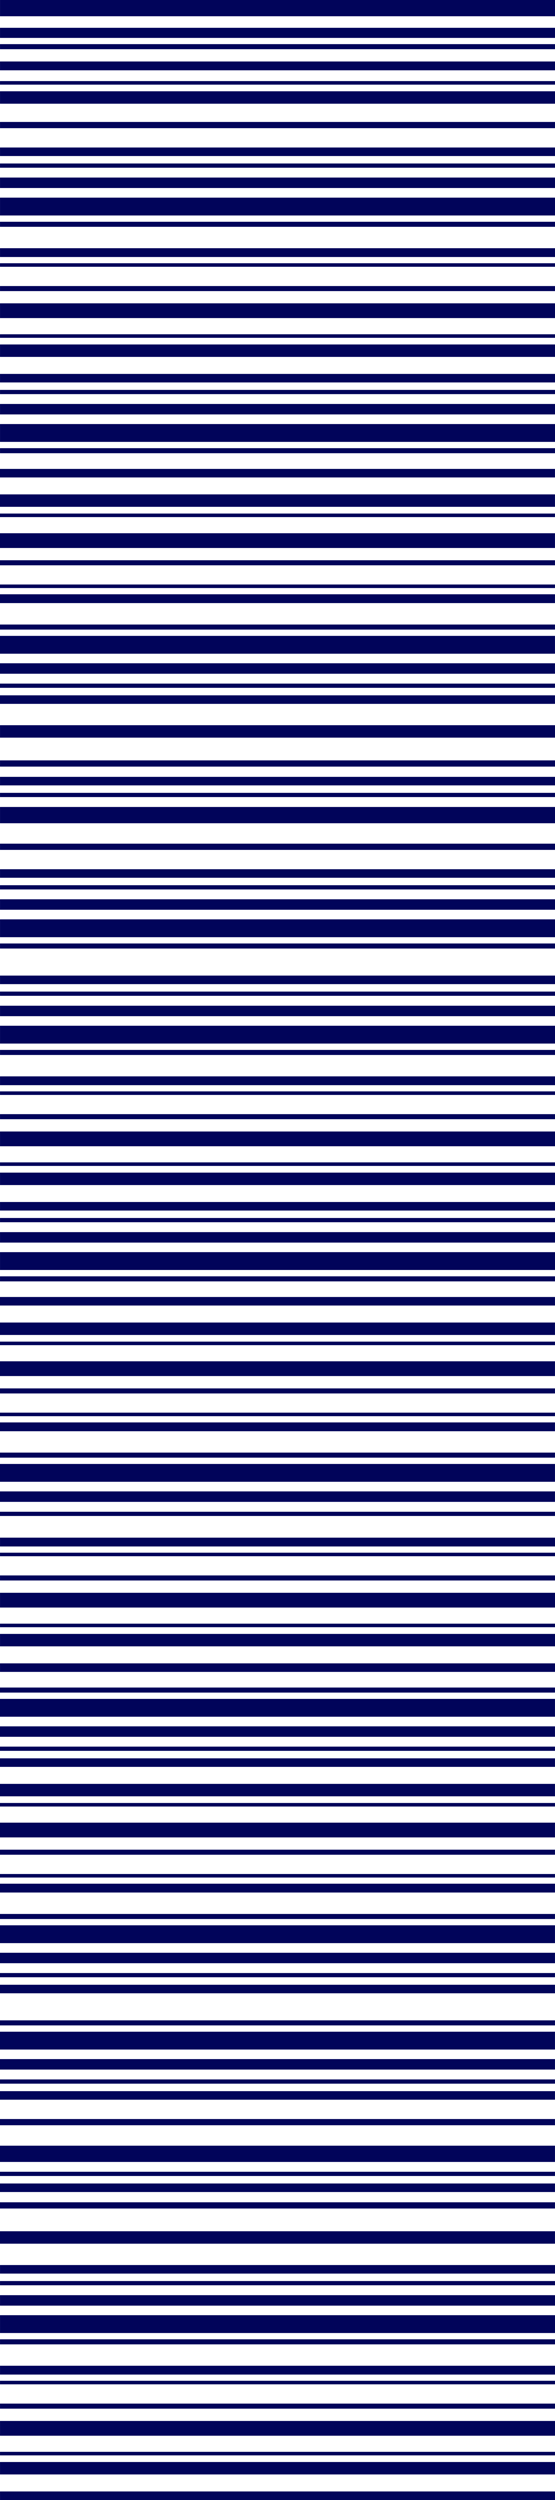 <svg width="50" height="225" viewBox="0 0 50 225" fill="none" xmlns="http://www.w3.org/2000/svg">
<path d="M50 1.463L50 -0L0.002 -0L0.002 1.463L50 1.463Z" fill="#01045A"/>
<path d="M50 66.388L50 65.268L0.002 65.268L0.002 66.388L50 66.388Z" fill="#01045A"/>
<path d="M50 68.995L50 68.435L0.002 68.435L0.002 68.995L50 68.995Z" fill="#01045A"/>
<path d="M50 70.685L50 69.917L0.002 69.917L0.002 70.685L50 70.685Z" fill="#01045A"/>
<path d="M50 71.737L50 71.356L0.002 71.356L0.002 71.737L50 71.737Z" fill="#01045A"/>
<path d="M50 74.092L50 72.628L0.002 72.628L0.002 74.092L50 74.092Z" fill="#01045A"/>
<path d="M50 3.412L50 2.502L0.002 2.502L0.002 3.412L50 3.412Z" fill="#01045A"/>
<path d="M50 4.427L50 3.972L0.002 3.972L0.002 4.427L50 4.427Z" fill="#01045A"/>
<path d="M50 7.618L50 7.298L0.002 7.298L0.002 7.618L50 7.618Z" fill="#01045A"/>
<path d="M50 6.327L50 5.534L0.002 5.534L0.002 6.327L50 6.327Z" fill="#01045A"/>
<path d="M50 9.334L50 8.215L0.002 8.215L0.002 9.334L50 9.334Z" fill="#01045A"/>
<path d="M50 26.199L50 25.744L0.002 25.744L0.002 26.199L50 26.199Z" fill="#01045A"/>
<path d="M50 30.405L50 30.085L0.002 30.085L0.002 30.405L50 30.405Z" fill="#01045A"/>
<path d="M50 28.628L50 27.3L0.002 27.3L0.002 28.628L50 28.628Z" fill="#01045A"/>
<path d="M50 32.121L50 31.002L0.002 31.002L0.002 32.121L50 32.121Z" fill="#01045A"/>
<path d="M50 11.535L50 10.975L0.002 10.975L0.002 11.535L50 11.535Z" fill="#01045A"/>
<path d="M50 14.043L50 13.275L0.002 13.275L0.002 14.043L50 14.043Z" fill="#01045A"/>
<path d="M50 15.095L50 14.714L0.002 14.714L0.002 15.095L50 15.095Z" fill="#01045A"/>
<path d="M50 16.921L50 15.98L0.002 15.98L0.002 16.921L50 16.921Z" fill="#01045A"/>
<path d="M50 19.393L50 17.788L0.002 17.788L0.002 19.393L50 19.393Z" fill="#01045A"/>
<path d="M50 20.413L50 19.959L0.002 19.959L0.002 20.413L50 20.413Z" fill="#01045A"/>
<path d="M50 34.42L50 33.652L0.002 33.652L0.002 34.42L50 34.42Z" fill="#01045A"/>
<path d="M50 35.472L50 35.091L0.002 35.091L0.002 35.472L50 35.472Z" fill="#01045A"/>
<path d="M50 37.298L50 36.357L0.002 36.357L0.002 37.298L50 37.298Z" fill="#01045A"/>
<path d="M50 39.77L50 38.165L0.002 38.165L0.002 39.77L50 39.77Z" fill="#01045A"/>
<path d="M50 40.79L50 40.335L0.002 40.335L0.002 40.79L50 40.79Z" fill="#01045A"/>
<path d="M50 24.011L50 23.691L0.002 23.691L0.002 24.011L50 24.011Z" fill="#01045A"/>
<path d="M50 23.131L50 22.338L0.002 22.338L0.002 23.131L50 23.131Z" fill="#01045A"/>
<path d="M50 76.49L50 75.93L0.002 75.93L0.002 76.49L50 76.49Z" fill="#01045A"/>
<path d="M50 78.998L50 78.23L0.002 78.23L0.002 78.998L50 78.998Z" fill="#01045A"/>
<path d="M50 80.05L50 79.669L0.002 79.669L0.002 80.05L50 80.05Z" fill="#01045A"/>
<path d="M50 81.876L50 80.936L0.002 80.936L0.002 81.876L50 81.876Z" fill="#01045A"/>
<path d="M50 84.348L50 82.743L0.002 82.743L0.002 84.348L50 84.348Z" fill="#01045A"/>
<path d="M50 85.368L50 84.913L0.002 84.913L0.002 85.368L50 85.368Z" fill="#01045A"/>
<path d="M1.9889e-08 50.423L0 50.878L49.998 50.878L49.998 50.423L1.9889e-08 50.423Z" fill="#01045A"/>
<path d="M1.39761e-08 46.219L0 46.539L49.998 46.539L49.998 46.219L1.39761e-08 46.219Z" fill="#01045A"/>
<path d="M5.80538e-08 47.991L0 49.319L49.998 49.319L49.998 47.991L5.80538e-08 47.991Z" fill="#01045A"/>
<path d="M4.89161e-08 44.495L0 45.614L49.998 45.614L49.998 44.495L4.89161e-08 44.495Z" fill="#01045A"/>
<path d="M3.35961e-08 62.58L0 63.348L49.998 63.348L49.998 62.58L3.35961e-08 62.58Z" fill="#01045A"/>
<path d="M1.66635e-08 61.524L0 61.905L49.998 61.905L49.998 61.524L1.66635e-08 61.524Z" fill="#01045A"/>
<path d="M4.11216e-08 59.695L0 60.636L49.998 60.636L49.998 59.695L4.11216e-08 59.695Z" fill="#01045A"/>
<path d="M7.01487e-08 57.229L0 58.834L49.998 58.834L49.998 57.229L7.01487e-08 57.229Z" fill="#01045A"/>
<path d="M1.9889e-08 56.208L0 56.663L49.998 56.663L49.998 56.208L1.9889e-08 56.208Z" fill="#01045A"/>
<path d="M3.35961e-08 42.202L0 42.971L49.998 42.971L49.998 42.202L3.35961e-08 42.202Z" fill="#01045A"/>
<path d="M1.39761e-08 52.605L0 52.925L49.998 52.925L49.998 52.605L1.39761e-08 52.605Z" fill="#01045A"/>
<path d="M3.46714e-08 53.485L0 54.279L49.998 54.279L49.998 53.485L3.46714e-08 53.485Z" fill="#01045A"/>
<path d="M50 100.728L50 100.273L0.002 100.273L0.002 100.728L50 100.728Z" fill="#01045A"/>
<path d="M50 104.934L50 104.614L0.002 104.614L0.002 104.934L50 104.934Z" fill="#01045A"/>
<path d="M50 103.163L50 101.835L0.002 101.835L0.002 103.163L50 103.163Z" fill="#01045A"/>
<path d="M50 106.656L50 105.536L0.002 105.536L0.002 106.656L50 106.656Z" fill="#01045A"/>
<path d="M50 88.572L50 87.803L0.002 87.803L0.002 88.572L50 88.572Z" fill="#01045A"/>
<path d="M50 89.624L50 89.242L0.002 89.242L0.002 89.624L50 89.624Z" fill="#01045A"/>
<path d="M50 91.456L50 90.515L0.002 90.515L0.002 91.456L50 91.456Z" fill="#01045A"/>
<path d="M50 93.921L50 92.317L0.002 92.317L0.002 93.921L50 93.921Z" fill="#01045A"/>
<path d="M50 94.948L50 94.493L0.002 94.493L0.002 94.948L50 94.948Z" fill="#01045A"/>
<path d="M50 108.949L50 108.18L0.002 108.18L0.002 108.949L50 108.949Z" fill="#01045A"/>
<path d="M50 110.001L50 109.619L0.002 109.619L0.002 110.001L50 110.001Z" fill="#01045A"/>
<path d="M50 111.833L50 110.892L0.002 110.892L0.002 111.833L50 111.833Z" fill="#01045A"/>
<path d="M50 114.298L50 112.693L0.002 112.693L0.002 114.298L50 114.298Z" fill="#01045A"/>
<path d="M50 115.325L50 114.87L0.002 114.87L0.002 115.325L50 115.325Z" fill="#01045A"/>
<path d="M50 98.545L50 98.225L0.002 98.225L0.002 98.545L50 98.545Z" fill="#01045A"/>
<path d="M50 97.666L50 96.873L0.002 96.873L0.002 97.666L50 97.666Z" fill="#01045A"/>
<path d="M1.98895e-08 124.956L0 125.411L49.998 125.411L49.998 124.956L1.98895e-08 124.956Z" fill="#01045A"/>
<path d="M1.39765e-08 120.746L0 121.065L49.998 121.065L49.998 120.746L1.39765e-08 120.746Z" fill="#01045A"/>
<path d="M5.80542e-08 122.517L0 123.845L49.998 123.845L49.998 122.517L5.80542e-08 122.517Z" fill="#01045A"/>
<path d="M4.89161e-08 119.028L0 120.147L49.998 120.147L49.998 119.028L4.89161e-08 119.028Z" fill="#01045A"/>
<path d="M1.66635e-08 136.057L0 136.438L49.998 136.438L49.998 136.057L1.66635e-08 136.057Z" fill="#01045A"/>
<path d="M4.11216e-08 134.227L0 135.168L49.998 135.168L49.998 134.227L4.11216e-08 134.227Z" fill="#01045A"/>
<path d="M7.01491e-08 131.756L0 133.36L49.998 133.36L49.998 131.756L7.01491e-08 131.756Z" fill="#01045A"/>
<path d="M1.98895e-08 130.734L0 131.189L49.998 131.189L49.998 130.734L1.98895e-08 130.734Z" fill="#01045A"/>
<path d="M3.35961e-08 116.729L0 117.497L49.998 117.497L49.998 116.729L3.35961e-08 116.729Z" fill="#01045A"/>
<path d="M1.39757e-08 127.138L0 127.458L49.998 127.458L49.998 127.138L1.39757e-08 127.138Z" fill="#01045A"/>
<path d="M3.46714e-08 128.018L0 128.811L49.998 128.811L49.998 128.018L3.46714e-08 128.018Z" fill="#01045A"/>
<path d="M4.89161e-08 200.813L0 201.932L49.998 201.932L49.998 200.813L4.89161e-08 200.813Z" fill="#01045A"/>
<path d="M2.44581e-08 198.206L0 198.766L49.998 198.766L49.998 198.206L2.44581e-08 198.206Z" fill="#01045A"/>
<path d="M3.35961e-08 196.514L0 197.282L49.998 197.282L49.998 196.514L3.35961e-08 196.514Z" fill="#01045A"/>
<path d="M1.66635e-08 195.458L0 195.84L49.998 195.84L49.998 195.458L1.66635e-08 195.458Z" fill="#01045A"/>
<path d="M6.39671e-08 193.112L0 194.575L49.998 194.575L49.998 193.112L6.39671e-08 193.112Z" fill="#01045A"/>
<path d="M2.44581e-08 190.713L0 191.272L49.998 191.272L49.998 190.713L2.44581e-08 190.713Z" fill="#01045A"/>
<path d="M3.35961e-08 188.204L0 188.973L49.998 188.973L49.998 188.204L3.35961e-08 188.204Z" fill="#01045A"/>
<path d="M1.66635e-08 187.149L0 187.53L49.998 187.53L49.998 187.149L1.66635e-08 187.149Z" fill="#01045A"/>
<path d="M4.11216e-08 185.319L0 186.26L49.998 186.26L49.998 185.319L4.11216e-08 185.319Z" fill="#01045A"/>
<path d="M7.01491e-08 182.854L0 184.458L49.998 184.458L49.998 182.854L7.01491e-08 182.854Z" fill="#01045A"/>
<path d="M1.98895e-08 181.832L0 182.287L49.998 182.287L49.998 181.832L1.98895e-08 181.832Z" fill="#01045A"/>
<path d="M50 216.779L50 216.324L0.002 216.324L0.002 216.779L50 216.779Z" fill="#01045A"/>
<path d="M50 220.985L50 220.665L0.002 220.665L0.002 220.985L50 220.985Z" fill="#01045A"/>
<path d="M50 219.214L50 217.886L0.002 217.886L0.002 219.214L50 219.214Z" fill="#01045A"/>
<path d="M50 222.7L50 221.581L0.002 221.581L0.002 222.7L50 222.7Z" fill="#01045A"/>
<path d="M50 204.623L50 203.854L0.002 203.854L0.002 204.623L50 204.623Z" fill="#01045A"/>
<path d="M50 205.675L50 205.293L0.002 205.293L0.002 205.675L50 205.675Z" fill="#01045A"/>
<path d="M50 207.507L50 206.566L0.002 206.566L0.002 207.507L50 207.507Z" fill="#01045A"/>
<path d="M50 209.972L50 208.367L0.002 208.367L0.002 209.972L50 209.972Z" fill="#01045A"/>
<path d="M50 210.993L50 210.538L0.002 210.538L0.002 210.993L50 210.993Z" fill="#01045A"/>
<path d="M50 225L50 224.231L0.002 224.231L0.002 225L50 225Z" fill="#01045A"/>
<path d="M50 214.59L50 214.27L0.002 214.27L0.002 214.59L50 214.59Z" fill="#01045A"/>
<path d="M50 213.711L50 212.917L0.002 212.917L0.002 213.711L50 213.711Z" fill="#01045A"/>
<path d="M1.98895e-08 166.471L0 166.926L49.998 166.926L49.998 166.471L1.98895e-08 166.471Z" fill="#01045A"/>
<path d="M1.39757e-08 162.267L0 162.587L49.998 162.587L49.998 162.267L1.39757e-08 162.267Z" fill="#01045A"/>
<path d="M5.80542e-08 164.039L0 165.367L49.998 165.367L49.998 164.039L5.80542e-08 164.039Z" fill="#01045A"/>
<path d="M4.89161e-08 160.549L0 161.668L49.998 161.668L49.998 160.549L4.89161e-08 160.549Z" fill="#01045A"/>
<path d="M3.35961e-08 178.628L0 179.396L49.998 179.396L49.998 178.628L3.35961e-08 178.628Z" fill="#01045A"/>
<path d="M1.66635e-08 177.572L0 177.953L49.998 177.953L49.998 177.572L1.66635e-08 177.572Z" fill="#01045A"/>
<path d="M4.11216e-08 175.749L0 176.689L49.998 176.689L49.998 175.749L4.11216e-08 175.749Z" fill="#01045A"/>
<path d="M7.01491e-08 173.277L0 174.882L49.998 174.882L49.998 173.277L7.01491e-08 173.277Z" fill="#01045A"/>
<path d="M1.98886e-08 172.256L0 172.711L49.998 172.711L49.998 172.256L1.98886e-08 172.256Z" fill="#01045A"/>
<path d="M3.35961e-08 158.25L0 159.019L49.998 159.019L49.998 158.25L3.35961e-08 158.25Z" fill="#01045A"/>
<path d="M1.66635e-08 157.195L0 157.576L49.998 157.576L49.998 157.195L1.66635e-08 157.195Z" fill="#01045A"/>
<path d="M4.11216e-08 155.372L0 156.312L49.998 156.312L49.998 155.372L4.11216e-08 155.372Z" fill="#01045A"/>
<path d="M7.01483e-08 152.9L0 154.505L49.998 154.505L49.998 152.9L7.01483e-08 152.9Z" fill="#01045A"/>
<path d="M1.98886e-08 151.878L0 152.333L49.998 152.333L49.998 151.878L1.98886e-08 151.878Z" fill="#01045A"/>
<path d="M1.39757e-08 168.66L0 168.979L49.998 168.979L49.998 168.66L1.39757e-08 168.66Z" fill="#01045A"/>
<path d="M3.46714e-08 169.533L0 170.327L49.998 170.327L49.998 169.533L3.46714e-08 169.533Z" fill="#01045A"/>
<path d="M50 142.244L50 141.789L0.002 141.789L0.002 142.244L50 142.244Z" fill="#01045A"/>
<path d="M50 146.45L50 146.13L0.002 146.13L0.002 146.45L50 146.45Z" fill="#01045A"/>
<path d="M50 144.679L50 143.351L0.002 143.351L0.002 144.679L50 144.679Z" fill="#01045A"/>
<path d="M50 148.171L50 147.052L0.002 147.052L0.002 148.171L50 148.171Z" fill="#01045A"/>
<path d="M50 150.471L50 149.703L0.002 149.703L0.002 150.471L50 150.471Z" fill="#01045A"/>
<path d="M50 140.061L50 139.742L0.002 139.742L0.002 140.061L50 140.061Z" fill="#01045A"/>
<path d="M50 139.182L50 138.389L0.002 138.389L0.002 139.182L50 139.182Z" fill="#01045A"/>
</svg>
